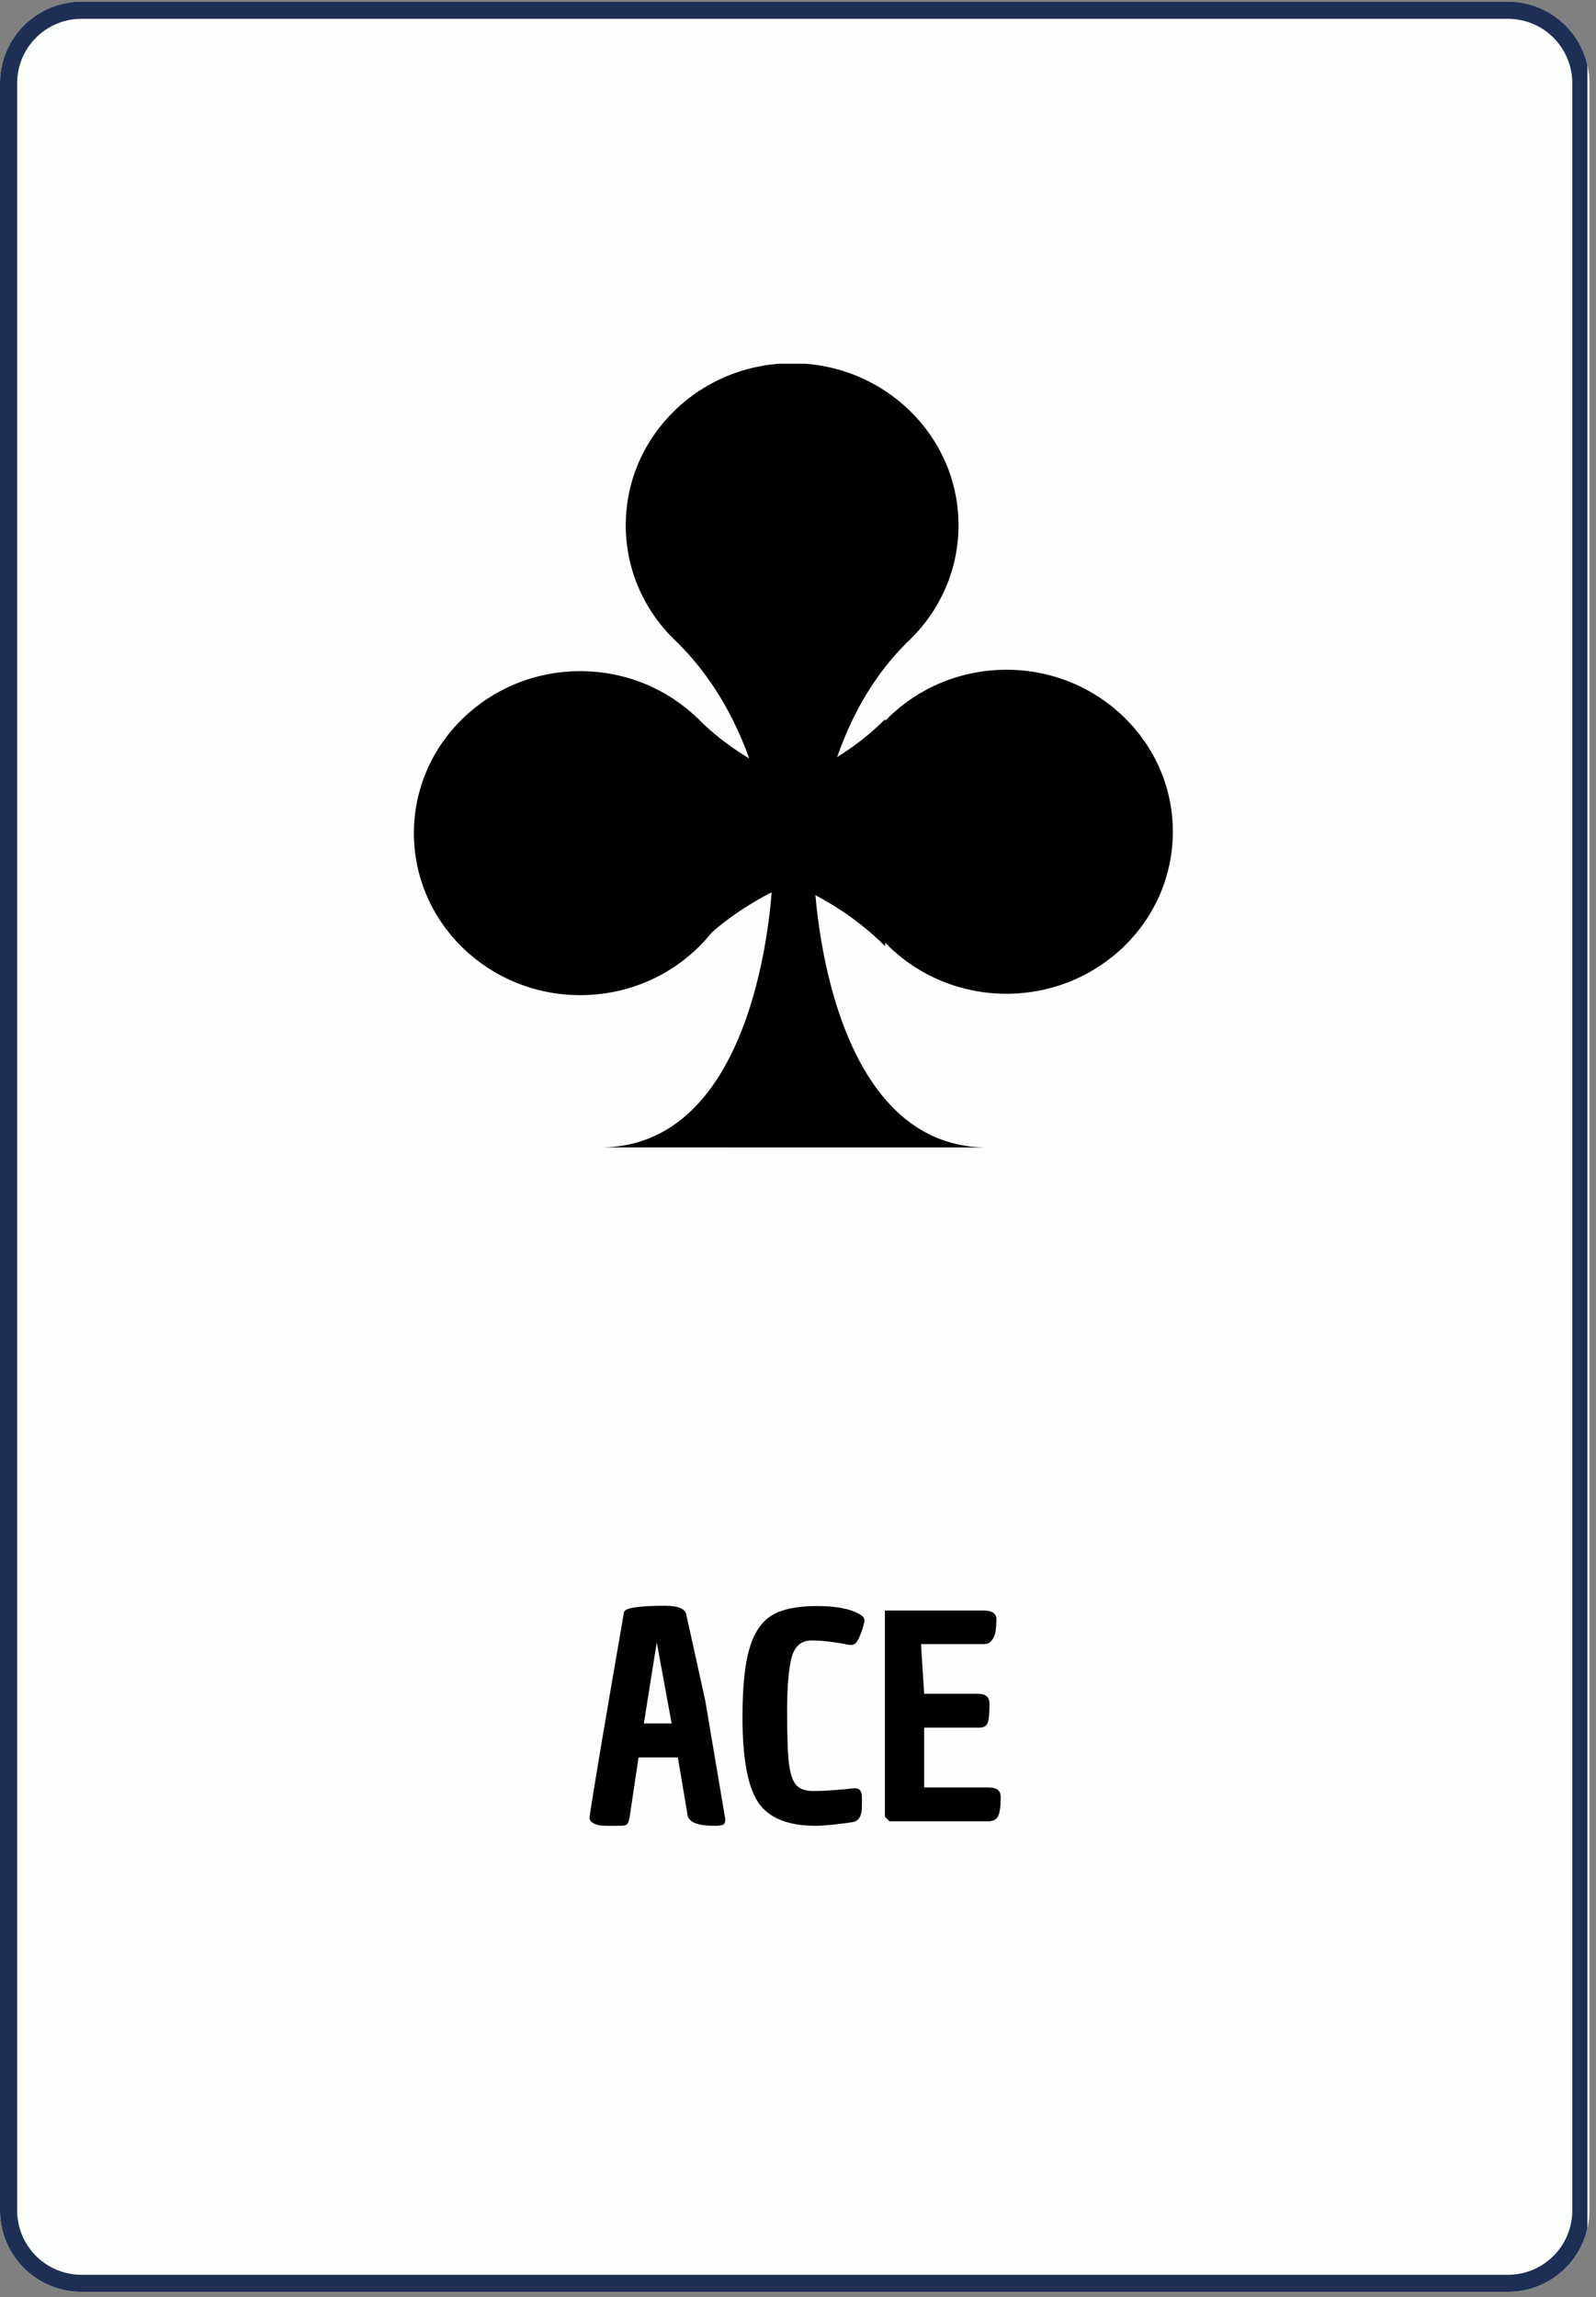 <svg xmlns="http://www.w3.org/2000/svg" xmlns:xlink="http://www.w3.org/1999/xlink" width="371" zoomAndPan="magnify" viewBox="0 0 278.25 400.5" height="534" preserveAspectRatio="xMidYMid meet" version="1.0"><rect x="0" y="0" width="278.25" height="400.5" fill="#808080" stroke="none"/><defs><g/><clipPath id="e926ba148a"><path d="M 0 0.289 L 277.109 0.289 L 277.109 399.711 L 0 399.711 Z M 0 0.289 " clip-rule="nonzero"/></clipPath><clipPath id="e2291f800d"><path d="M 14.211 0.289 L 262.895 0.289 C 266.664 0.289 270.281 1.785 272.945 4.453 C 275.609 7.117 277.109 10.73 277.109 14.5 L 277.109 385.371 C 277.109 389.141 275.609 392.754 272.945 395.418 C 270.281 398.086 266.664 399.582 262.895 399.582 L 14.211 399.582 C 10.441 399.582 6.828 398.086 4.164 395.418 C 1.496 392.754 0 389.141 0 385.371 L 0 14.5 C 0 10.73 1.496 7.117 4.164 4.453 C 6.828 1.785 10.441 0.289 14.211 0.289 Z M 14.211 0.289 " clip-rule="nonzero"/></clipPath><clipPath id="eb6e4da1fb"><path d="M 0 0.289 L 276.754 0.289 L 276.754 399.711 L 0 399.711 Z M 0 0.289 " clip-rule="nonzero"/></clipPath><clipPath id="f78fb22bf7"><path d="M 14.215 0.289 L 262.891 0.289 C 266.66 0.289 270.273 1.785 272.941 4.453 C 275.605 7.117 277.102 10.73 277.102 14.5 L 277.102 385.359 C 277.102 389.129 275.605 392.746 272.941 395.41 C 270.273 398.074 266.66 399.57 262.891 399.57 L 14.215 399.57 C 10.445 399.57 6.828 398.074 4.164 395.41 C 1.5 392.746 0 389.129 0 385.359 L 0 14.5 C 0 10.73 1.5 7.117 4.164 4.453 C 6.828 1.785 10.445 0.289 14.215 0.289 Z M 14.215 0.289 " clip-rule="nonzero"/></clipPath><clipPath id="e2b5ba7766"><path d="M 109 63.414 L 168 63.414 L 168 120 L 109 120 Z M 109 63.414 " clip-rule="nonzero"/></clipPath><clipPath id="3017245b84"><path d="M 104 153 L 173 153 L 173 200.297 L 104 200.297 Z M 104 153 " clip-rule="nonzero"/></clipPath></defs><g clip-path="url(#e926ba148a)"><g clip-path="url(#e2291f800d)"><path fill="#fdfffc" d="M 0 0.289 L 277.109 0.289 L 277.109 399.715 L 0 399.715 Z M 0 0.289 " fill-opacity="1" fill-rule="nonzero"/></g></g><g clip-path="url(#eb6e4da1fb)"><g clip-path="url(#f78fb22bf7)"><path stroke-linecap="butt" transform="matrix(0.748, 0, 0, 0.748, 0.002, 0.289)" fill="none" stroke-linejoin="miter" d="M 19.002 0 L 351.463 0 C 356.503 0 361.334 2 364.9 5.567 C 368.462 9.129 370.462 13.96 370.462 18.999 L 370.462 514.811 C 370.462 519.851 368.462 524.687 364.9 528.248 C 361.334 531.81 356.503 533.81 351.463 533.81 L 19.002 533.81 C 13.962 533.81 9.126 531.81 5.565 528.248 C 2.003 524.687 -0.002 519.851 -0.002 514.811 L -0.002 18.999 C -0.002 13.96 2.003 9.129 5.565 5.567 C 9.126 2 13.962 0 19.002 0 Z M 19.002 0 " stroke="#1e2f56" stroke-width="8" stroke-opacity="1" stroke-miterlimit="4"/></g></g><g clip-path="url(#e2b5ba7766)"><path fill="#000000" d="M 167.109 91.566 C 167.109 107.172 154.129 119.812 138.102 119.812 C 122.074 119.812 109.094 107.172 109.094 91.566 C 109.094 75.973 122.082 63.328 138.102 63.328 C 154.121 63.328 167.109 75.973 167.109 91.566 Z M 167.109 91.566 " fill-opacity="1" fill-rule="nonzero"/></g><path fill="#000000" d="M 204.477 145.008 C 204.477 160.609 191.488 173.25 175.465 173.25 C 159.441 173.25 146.457 160.609 146.457 145.008 C 146.457 129.41 159.441 116.766 175.465 116.766 C 191.488 116.766 204.477 129.41 204.477 145.008 Z M 204.477 145.008 " fill-opacity="1" fill-rule="nonzero"/><path fill="#000000" d="M 130.18 145.254 C 130.18 150.965 128.438 156.281 125.441 160.723 C 120.262 168.418 111.32 173.492 101.164 173.492 C 85.145 173.492 72.16 160.852 72.16 145.254 C 72.16 129.656 85.145 117.012 101.164 117.012 C 117.188 117.012 130.18 129.656 130.18 145.254 Z M 130.18 145.254 " fill-opacity="1" fill-rule="nonzero"/><g clip-path="url(#3017245b84)"><path fill="#000000" d="M 172.125 200.055 C 157.801 200.062 150.266 188.367 146.309 176.676 C 142.352 164.984 141.984 153.277 141.984 153.277 L 134.672 153.219 C 134.672 153.219 133.301 200.02 104.656 200.043 L 172.129 200.055 Z M 172.125 200.055 " fill-opacity="1" fill-rule="nonzero"/></g><path fill="#000000" d="M 118.383 112.316 C 134.676 128.672 134.676 153.227 134.676 153.227 L 141.984 153.285 C 141.984 153.285 141.984 128.211 157.824 112.316 " fill-opacity="1" fill-rule="nonzero"/><path fill="#000000" d="M 121.645 164.844 C 137.938 148.488 162.402 148.488 162.402 148.488 L 162.461 141.152 C 162.461 141.152 137.477 141.152 121.645 125.258 " fill-opacity="1" fill-rule="nonzero"/><path fill="#000000" d="M 154.32 164.969 C 138.027 148.613 113.562 148.613 113.562 148.613 L 113.504 141.277 C 113.504 141.277 138.484 141.277 154.32 125.379 " fill-opacity="1" fill-rule="nonzero"/><g fill="#000000" fill-opacity="1"><g transform="translate(101.407, 317.527)"><g><path d="M 14.562 -37.578 C 16.812 -37.578 18.035 -37.07 18.234 -36.062 L 21.547 -21.062 L 24.922 -1.078 C 24.992 -0.754 25.031 -0.453 25.031 -0.172 C 25.031 0.109 24.945 0.336 24.781 0.516 C 24.613 0.691 24.062 0.781 23.125 0.781 C 20.219 0.781 18.664 0.16 18.469 -1.078 L 16.766 -11.141 L 9.922 -11.141 L 8.406 -1.031 C 8.312 -0.344 8.188 0.113 8.031 0.344 C 7.883 0.57 7.68 0.703 7.422 0.734 C 7.16 0.766 6.738 0.781 6.156 0.781 L 4.797 0.781 C 3.648 0.781 2.93 0.719 2.641 0.594 C 1.922 0.332 1.516 0.035 1.422 -0.297 C 1.391 -0.453 1.375 -0.594 1.375 -0.719 C 1.375 -0.852 1.711 -3.004 2.391 -7.172 C 3.078 -11.348 3.914 -16.32 4.906 -22.094 C 5.906 -27.863 6.555 -31.645 6.859 -33.438 C 7.172 -35.227 7.344 -36.234 7.375 -36.453 C 7.508 -37.203 9.906 -37.578 14.562 -37.578 Z M 13.094 -31.188 L 10.844 -17.062 L 15.688 -17.062 Z M 13.094 -31.188 "/></g></g></g><g fill="#000000" fill-opacity="1"><g transform="translate(127.742, 317.527)"><g><path d="M 21.312 -5.766 C 22.125 -5.766 22.531 -5.242 22.531 -4.203 C 22.531 -3.16 22.516 -2.379 22.484 -1.859 C 22.348 -0.68 21.828 -0.016 20.922 0.141 C 18.016 0.566 15.863 0.781 14.469 0.781 C 9.613 0.781 6.27 -0.582 4.438 -3.312 C 2.613 -6.051 1.703 -10.988 1.703 -18.125 C 1.703 -23.344 2.102 -27.328 2.906 -30.078 C 3.707 -32.836 4.992 -34.77 6.766 -35.875 C 8.547 -36.977 11.203 -37.531 14.734 -37.531 C 18.266 -37.531 20.848 -36.977 22.484 -35.875 C 22.805 -35.645 22.969 -35.367 22.969 -35.047 C 22.969 -34.723 22.812 -34.109 22.5 -33.203 C 22.195 -32.305 21.906 -31.672 21.625 -31.297 C 21.352 -30.93 21.066 -30.75 20.766 -30.75 C 20.473 -30.75 20.25 -30.766 20.094 -30.797 C 17.645 -31.285 15.531 -31.531 13.75 -31.531 C 11.977 -31.531 10.82 -30.551 10.281 -28.594 C 9.75 -26.633 9.484 -23.461 9.484 -19.078 C 9.484 -14.703 9.598 -11.648 9.828 -9.922 C 10.055 -8.191 10.477 -6.984 11.094 -6.297 C 11.707 -5.617 12.691 -5.281 14.047 -5.281 C 15.398 -5.281 16.93 -5.359 18.641 -5.516 C 20.359 -5.68 21.25 -5.766 21.312 -5.766 Z M 21.312 -5.766 "/></g></g></g><g fill="#000000" fill-opacity="1"><g transform="translate(152.073, 317.527)"><g><path d="M 18.469 -22.234 C 19.781 -22.234 20.438 -21.648 20.438 -20.484 C 20.438 -18.879 20.336 -17.785 20.141 -17.203 C 19.941 -16.617 19.438 -16.328 18.625 -16.328 L 9.047 -16.328 L 9.047 -5.906 L 20.328 -5.906 C 21.109 -5.875 21.645 -5.719 21.938 -5.438 C 22.238 -5.164 22.391 -4.754 22.391 -4.203 C 22.391 -2.609 22.238 -1.508 21.938 -0.906 C 21.645 -0.301 21.062 0 20.188 0 L 2.984 0 L 2.203 -0.781 L 2.203 -36.75 L 19.547 -36.75 C 20.953 -36.719 21.656 -36.195 21.656 -35.188 C 21.625 -34.312 21.57 -33.617 21.5 -33.109 C 21.438 -32.609 21.234 -32.113 20.891 -31.625 C 20.547 -31.133 20.051 -30.891 19.406 -30.891 L 8.5 -30.891 L 9.047 -22.234 Z M 18.469 -22.234 "/></g></g></g></svg>